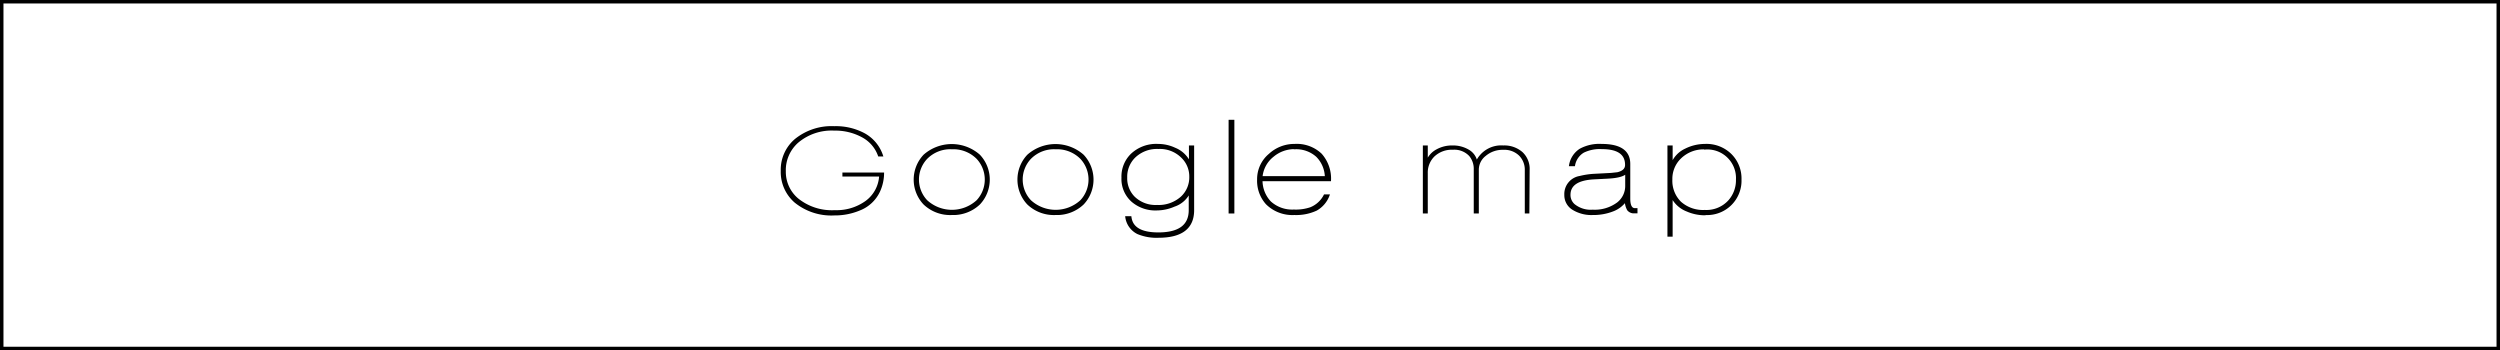 <svg xmlns="http://www.w3.org/2000/svg" viewBox="0 0 360.5 50.5"><defs><style>.cls-1,.cls-2{stroke:#000;stroke-miterlimit:10;}.cls-1{stroke-width:0.25px;}.cls-2{fill:none;stroke-width:0.5px;}</style></defs><g id="レイヤー_2" data-name="レイヤー 2"><g id="レイヤー_1-2" data-name="レイヤー 1"><path class="cls-1" d="M126.79,27.56a5.21,5.21,0,0,1-2.86,2.68,9.17,9.17,0,0,1-3.6.7,8.26,8.26,0,0,1-5.68-1.84,5.71,5.71,0,0,1-1.94-4.46,5.68,5.68,0,0,1,2-4.5,8.26,8.26,0,0,1,5.6-1.82,8.65,8.65,0,0,1,4.3,1,5.55,5.55,0,0,1,2.6,3.12h-.48a5,5,0,0,0-2.33-2.73,8.17,8.17,0,0,0-4.09-1,7.59,7.59,0,0,0-5.28,1.76,5.41,5.41,0,0,0-1.84,4.22,5.14,5.14,0,0,0,1.8,4,7.86,7.86,0,0,0,5.4,1.74,7.28,7.28,0,0,0,4.51-1.36,4.92,4.92,0,0,0,2-3.74h-5.3V25h5.76A6.37,6.37,0,0,1,126.79,27.56Z"/><path class="cls-1" d="M137.27,30.88a5.42,5.42,0,0,1-4-1.48,5.1,5.1,0,0,1,0-7,6,6,0,0,1,7.94,0,5.1,5.1,0,0,1,0,7A5.45,5.45,0,0,1,137.27,30.88Zm0-9.48a4.8,4.8,0,0,0-3.66,1.42,4.47,4.47,0,0,0,0,6.14,5.41,5.41,0,0,0,7.31,0,4.5,4.5,0,0,0,0-6.14A4.85,4.85,0,0,0,137.29,21.4Z"/><path class="cls-1" d="M152.23,30.88a5.42,5.42,0,0,1-4-1.48,5.1,5.1,0,0,1,0-7,6,6,0,0,1,7.94,0,5.1,5.1,0,0,1,0,7A5.45,5.45,0,0,1,152.23,30.88Zm0-9.48a4.8,4.8,0,0,0-3.66,1.42,4.47,4.47,0,0,0,0,6.14,5.41,5.41,0,0,0,7.31,0,4.5,4.5,0,0,0,0-6.14A4.85,4.85,0,0,0,152.25,21.4Z"/><path class="cls-1" d="M172.07,30.3q0,3.85-5,3.86a7,7,0,0,1-3-.52,3.06,3.06,0,0,1-1.68-2.34h.64c.19,1.56,1.52,2.34,4,2.34,3,0,4.51-1.12,4.51-3.34V27.68a3.69,3.69,0,0,1-2.22,2,6.38,6.38,0,0,1-2.51.54,5.12,5.12,0,0,1-3.53-1.2,4.26,4.26,0,0,1-1.44-3.4,4.44,4.44,0,0,1,1.34-3.36A5.18,5.18,0,0,1,167,20.88a5.71,5.71,0,0,1,2.41.54,4,4,0,0,1,2.16,2.06V21.1h.5Zm-5-8.94a4.65,4.65,0,0,0-3.51,1.32,4,4,0,0,0-1.14,2.92,3.87,3.87,0,0,0,1.1,2.84,4.44,4.44,0,0,0,3.33,1.24,4.92,4.92,0,0,0,3.55-1.26,3.91,3.91,0,0,0,1.22-2.94,3.87,3.87,0,0,0-1.2-2.84A4.5,4.5,0,0,0,167,21.36Z"/><path class="cls-1" d="M177.29,30.66V17.4h.58V30.66Z"/><path class="cls-1" d="M181.93,26a4.53,4.53,0,0,0,1.24,3.14,4.69,4.69,0,0,0,3.4,1.2A6.64,6.64,0,0,0,189,30a3.87,3.87,0,0,0,2-1.84h.6a4,4,0,0,1-1.79,2.1,6.92,6.92,0,0,1-3.17.62,5.27,5.27,0,0,1-4-1.52,4.93,4.93,0,0,1-1.24-3.48,4.62,4.62,0,0,1,1.66-3.6,5.26,5.26,0,0,1,3.62-1.4,5.08,5.08,0,0,1,3.81,1.37A5.28,5.28,0,0,1,191.81,26Zm4.76-4.62a4.8,4.8,0,0,0-3.14,1.14,4.32,4.32,0,0,0-1.62,3h9.24a4.4,4.4,0,0,0-1.28-3A4.46,4.46,0,0,0,186.69,21.4Z"/><path class="cls-1" d="M220.41,30.66H220V24.54a3,3,0,0,0-.86-2.19,3.16,3.16,0,0,0-2.36-.87,3.87,3.87,0,0,0-2.6.89,2.65,2.65,0,0,0-1.06,2.11v6.18h-.48V24.42a3,3,0,0,0-.68-2,3.06,3.06,0,0,0-2.46-.95,3.76,3.76,0,0,0-2.74,1,3.37,3.37,0,0,0-1,2.51v5.68h-.46V21.1h.46v2.18a3.09,3.09,0,0,1,1.48-1.65,4.48,4.48,0,0,1,2.2-.53,4.34,4.34,0,0,1,2.26.57,2.41,2.41,0,0,1,1.22,1.69,3.91,3.91,0,0,1,3.86-2.26,3.84,3.84,0,0,1,2.67.92,3.19,3.19,0,0,1,1,2.52Z"/><path class="cls-1" d="M236,30.14l0,.5h-.5a1.11,1.11,0,0,1-.74-.38,2.64,2.64,0,0,1-.34-1.3,4.05,4.05,0,0,1-1.94,1.44,7.65,7.65,0,0,1-2.78.48,5.07,5.07,0,0,1-2.86-.72,2.34,2.34,0,0,1-1.14-2.06,2.51,2.51,0,0,1,2.11-2.6,11,11,0,0,1,2.24-.32l2.27-.12.92-.1c.81-.19,1.22-.58,1.22-1.18,0-1.6-1.16-2.4-3.47-2.4a5.39,5.39,0,0,0-2.66.52A2.81,2.81,0,0,0,227,23.84h-.62a3.33,3.33,0,0,1,1.48-2.28,5.77,5.77,0,0,1,3.1-.68q4,0,4,2.76v5c0,1,.27,1.5.8,1.5Zm-1.52-5.22c-.35.41-1.25.65-2.71.72l-1.94.1c-2.34.13-3.5.92-3.49,2.38a1.88,1.88,0,0,0,.62,1.4,3.79,3.79,0,0,0,2.71.84,5.55,5.55,0,0,0,3.59-1.06,3.12,3.12,0,0,0,1.22-2.52Z"/><path class="cls-1" d="M245.87,30.92a6.44,6.44,0,0,1-2.6-.54,4.11,4.11,0,0,1-2.2-2V34h-.5V21.1h.5v2.56a3.85,3.85,0,0,1,2-2.12,6.28,6.28,0,0,1,2.76-.66,5,5,0,0,1,3.71,1.38A4.85,4.85,0,0,1,251,25.88a4.83,4.83,0,0,1-5.1,5Zm0-9.5a4.78,4.78,0,0,0-3.6,1.38,4.2,4.2,0,0,0-1.24,3.08,4.38,4.38,0,0,0,1.28,3.3,4.91,4.91,0,0,0,3.52,1.22,4.4,4.4,0,0,0,3.56-1.5,4.49,4.49,0,0,0,1.06-3,4.25,4.25,0,0,0-4.58-4.46Z"/><rect class="cls-2" x="0.25" y="0.25" width="360" height="50"/></g></g></svg>